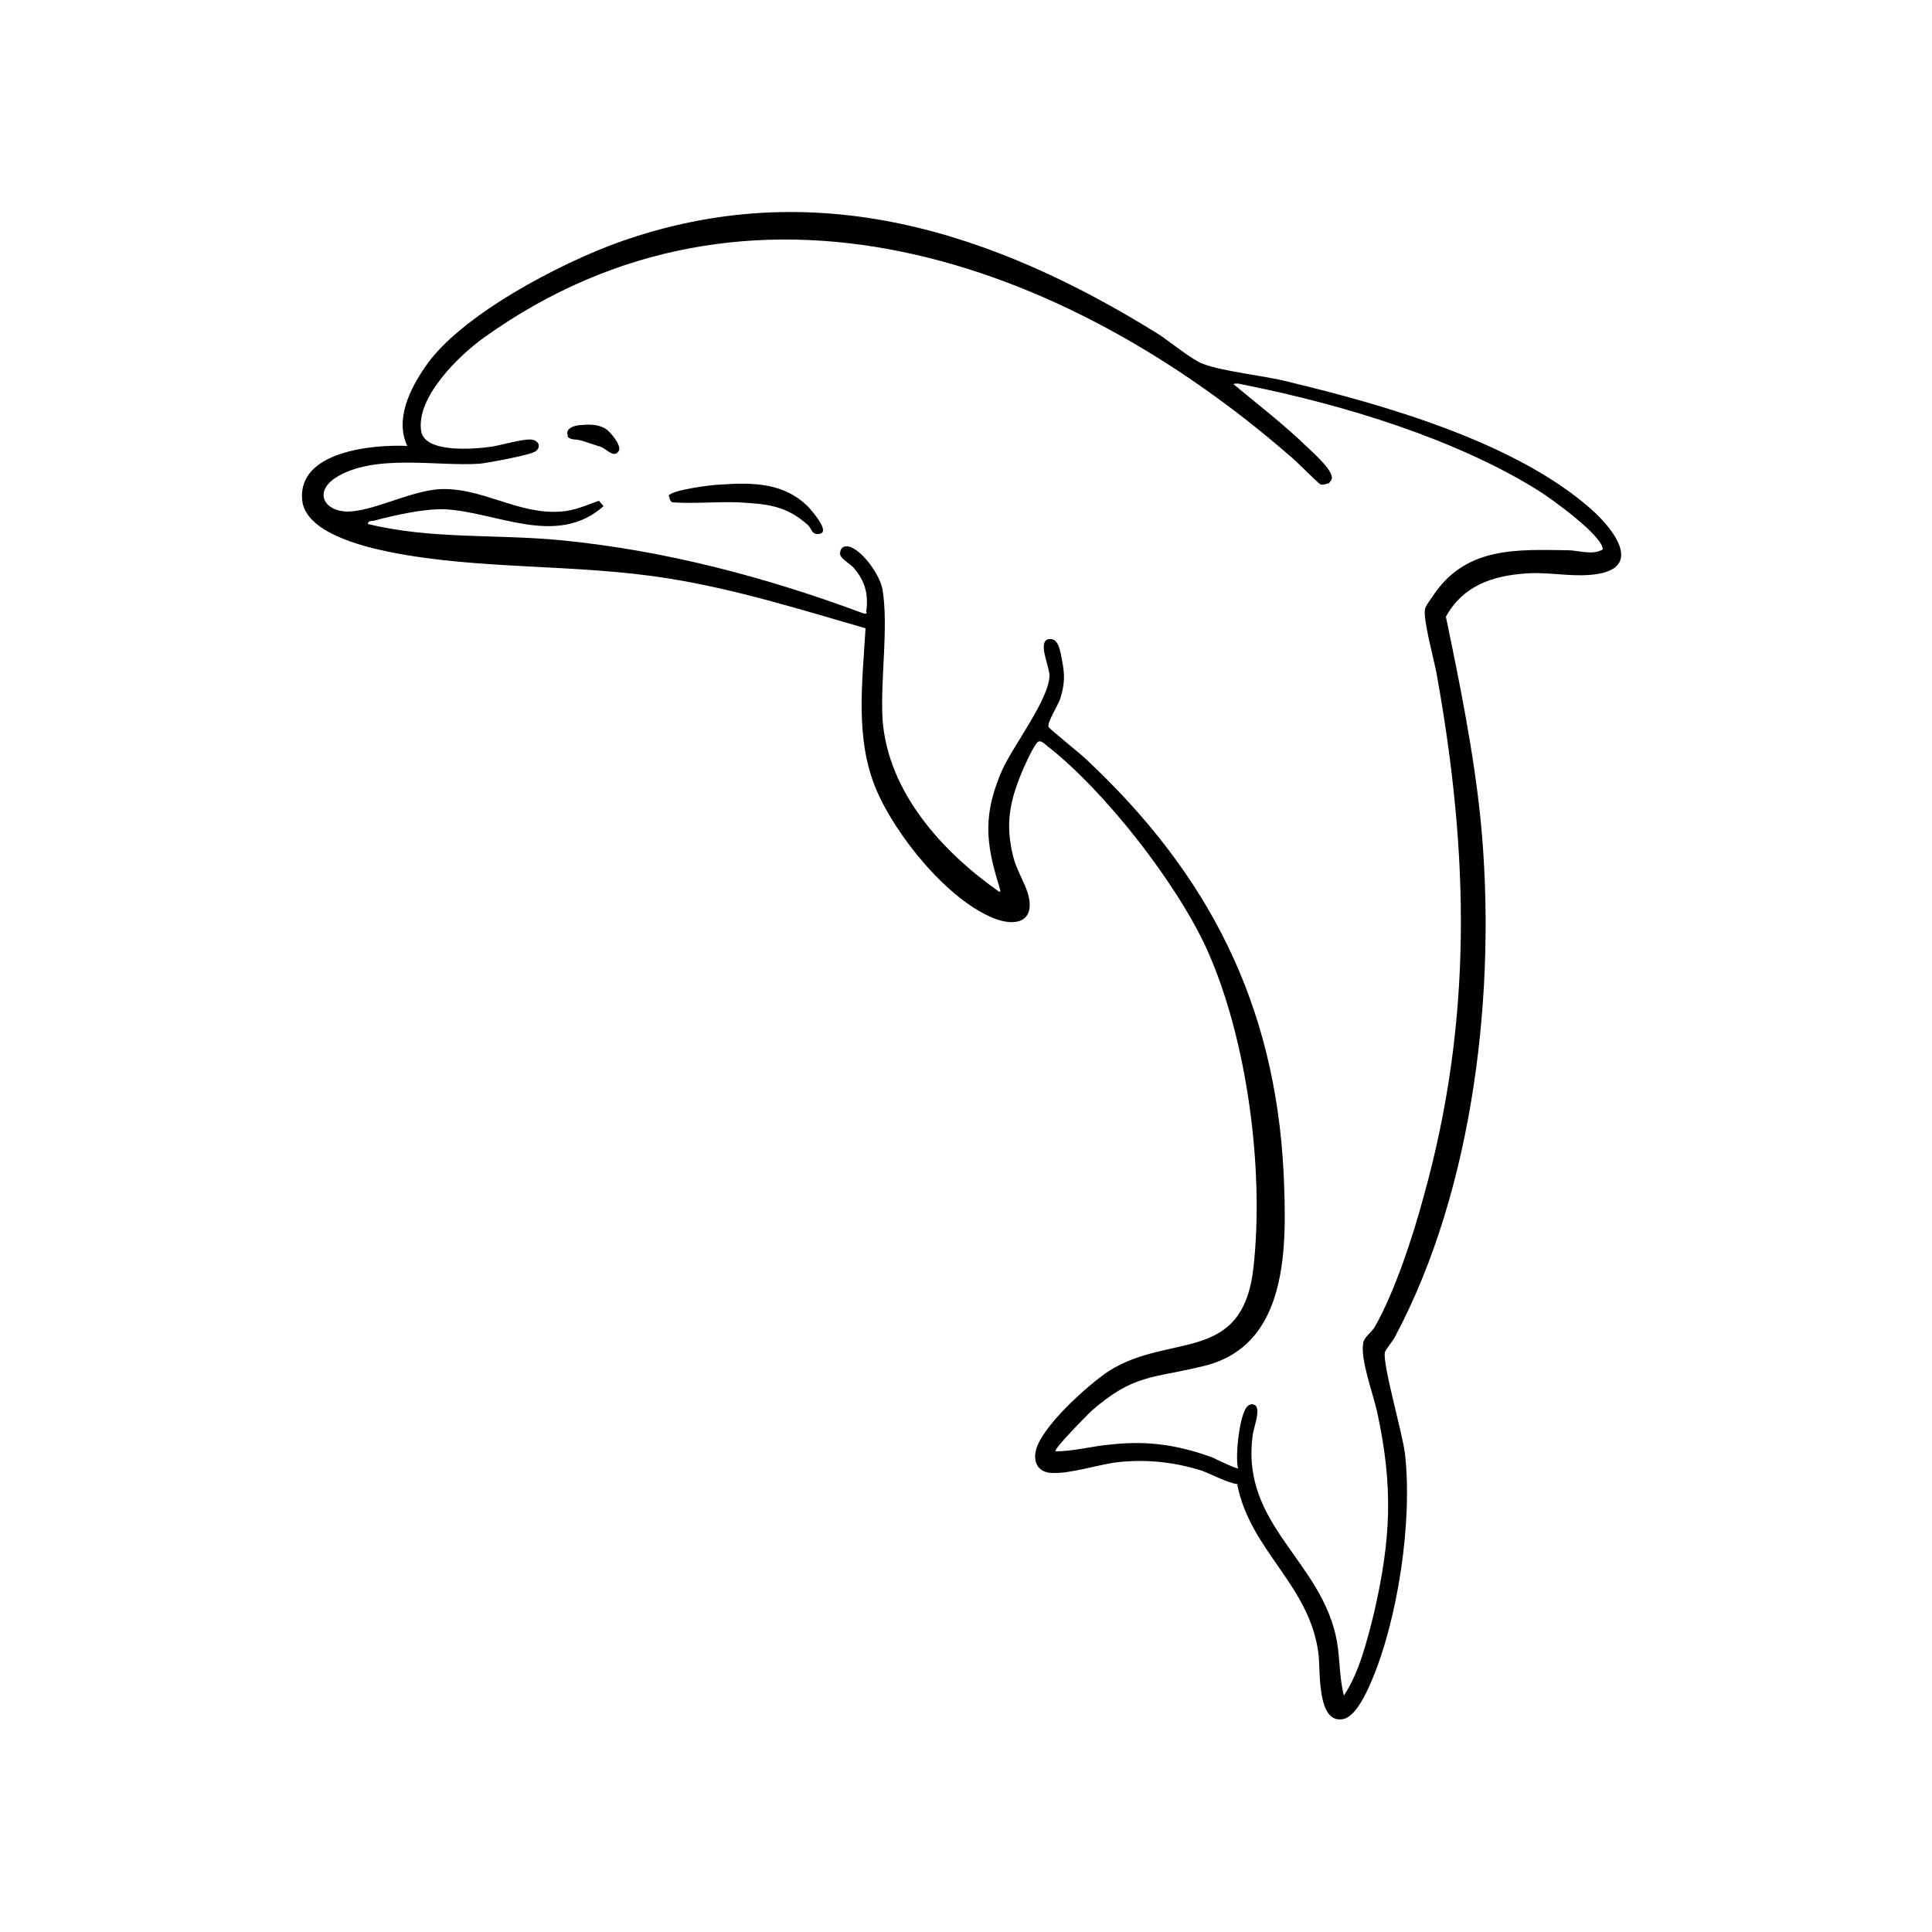 <?xml version="1.0" encoding="UTF-8"?>
<svg id="icon" xmlns="http://www.w3.org/2000/svg" viewBox="0 0 25 25">
  <path d="M16.03,19.21c-.17-.03-.32-.12-.48-.18-.35-.11-.71-.15-1.08-.11-.26.03-.61.15-.85.14-.16,0-.25-.11-.22-.27.05-.31.69-.88.95-1.05.79-.5,1.73-.08,1.87-1.34s-.08-2.95-.6-4.11c-.39-.86-1.32-2.05-2.06-2.63-.04-.03-.1-.1-.14-.05-.06.06-.21.4-.24.49-.13.34-.16.62-.07.98.04.17.14.32.19.48.1.34-.12.44-.42.33-.61-.23-1.29-1.08-1.54-1.67-.28-.66-.18-1.39-.14-2.09-.83-.24-1.66-.5-2.52-.64-1.21-.2-2.47-.11-3.65-.35-.34-.07-1.08-.25-1.12-.67-.06-.63.91-.72,1.36-.7-.16-.34.03-.73.23-1.02.45-.67,1.76-1.35,2.52-1.62,2.51-.89,4.83-.14,6.98,1.2.15.1.43.33.57.38.27.1.79.15,1.1.23,1.25.3,2.93.78,3.91,1.64.33.29.71.81-.02.86-.26.02-.54-.04-.81-.02-.44.03-.82.16-1.04.56.18.87.36,1.75.45,2.64.21,2.15-.08,4.75-1.11,6.68-.03.06-.12.16-.13.2-.03.16.23,1.05.26,1.31.1.87-.09,2.15-.44,2.96-.06.14-.19.42-.34.47-.37.1-.31-.64-.34-.85-.12-.89-.88-1.32-1.05-2.18ZM17.2,6.25s-.08.03-.11.02c-.04-.02-.33-.32-.41-.38-2.9-2.52-6.97-3.99-10.42-1.52-.32.23-.88.77-.81,1.21.05.29.7.23.91.2.13-.02.43-.11.53-.09.09.02.11.1.04.15-.07.05-.62.15-.72.16-.55.04-1.38-.14-1.88.19-.26.18-.14.42.16.43.33,0,.8-.26,1.19-.29.55-.03,1.02.33,1.57.29.18-.01.33-.08.5-.14l.06.07c-.61.54-1.39.07-2.06.04-.26-.01-.66.08-.92.15-.02,0-.07,0-.07.04.81.2,1.66.13,2.49.21,1.35.13,2.67.48,3.93.95.05,0,.03,0,.03-.03.03-.23-.02-.4-.17-.57-.05-.05-.16-.11-.17-.17,0-.09.06-.12.14-.09.17.07.38.37.41.55.08.49-.03,1.16,0,1.68.07.94.77,1.71,1.51,2.23.03,0,0-.05,0-.07-.18-.57-.21-.94.04-1.51.14-.31.61-.92.61-1.22,0-.12-.16-.44-.01-.47.13-.02.15.16.17.26.04.2.04.31-.02.51-.03.09-.18.32-.15.37.02.03.42.35.49.42,1.58,1.48,2.44,3.16,2.55,5.35.04.93.08,2.24-1.05,2.5-.66.16-.89.1-1.44.58-.04.04-.5.5-.46.52.24,0,.48-.07.73-.09.47-.05.86.01,1.3.17.04.02.31.15.33.14-.04-.15.02-.73.13-.81.04-.03.07-.02.1,0,.06.07-.03.29-.04.38-.16,1.17.9,1.62,1.09,2.67.04.23.03.47.09.7.2-.3.3-.71.39-1.07.22-.96.25-1.63.04-2.6-.05-.23-.22-.68-.18-.89.01-.08.11-.14.15-.21.26-.46.49-1.16.63-1.68.64-2.29.59-4.44.17-6.77-.03-.17-.18-.71-.15-.84.01-.05.1-.16.13-.21.42-.59,1.05-.56,1.71-.55.15,0,.32.07.46-.01,0-.18-.67-.66-.83-.76-1.07-.67-2.52-1.11-3.76-1.36-.06-.01-.14-.04-.19-.02.31.26.64.51.94.8.07.07.41.36.32.45ZM8.66,6.42s0,.06.04.08c.28.02.57-.01.85,0,.37.02.62.04.9.29.05.04.05.13.14.12.17-.01-.07-.28-.12-.34-.31-.32-.71-.33-1.14-.3-.1,0-.66.07-.68.15ZM7.34,5.64c.03.06.12.04.18.06.07.02.18.06.25.08.08.03.18.16.24.05.03-.07-.11-.24-.17-.28-.1-.06-.2-.06-.32-.05-.07,0-.22.04-.17.14Z"/>
</svg>